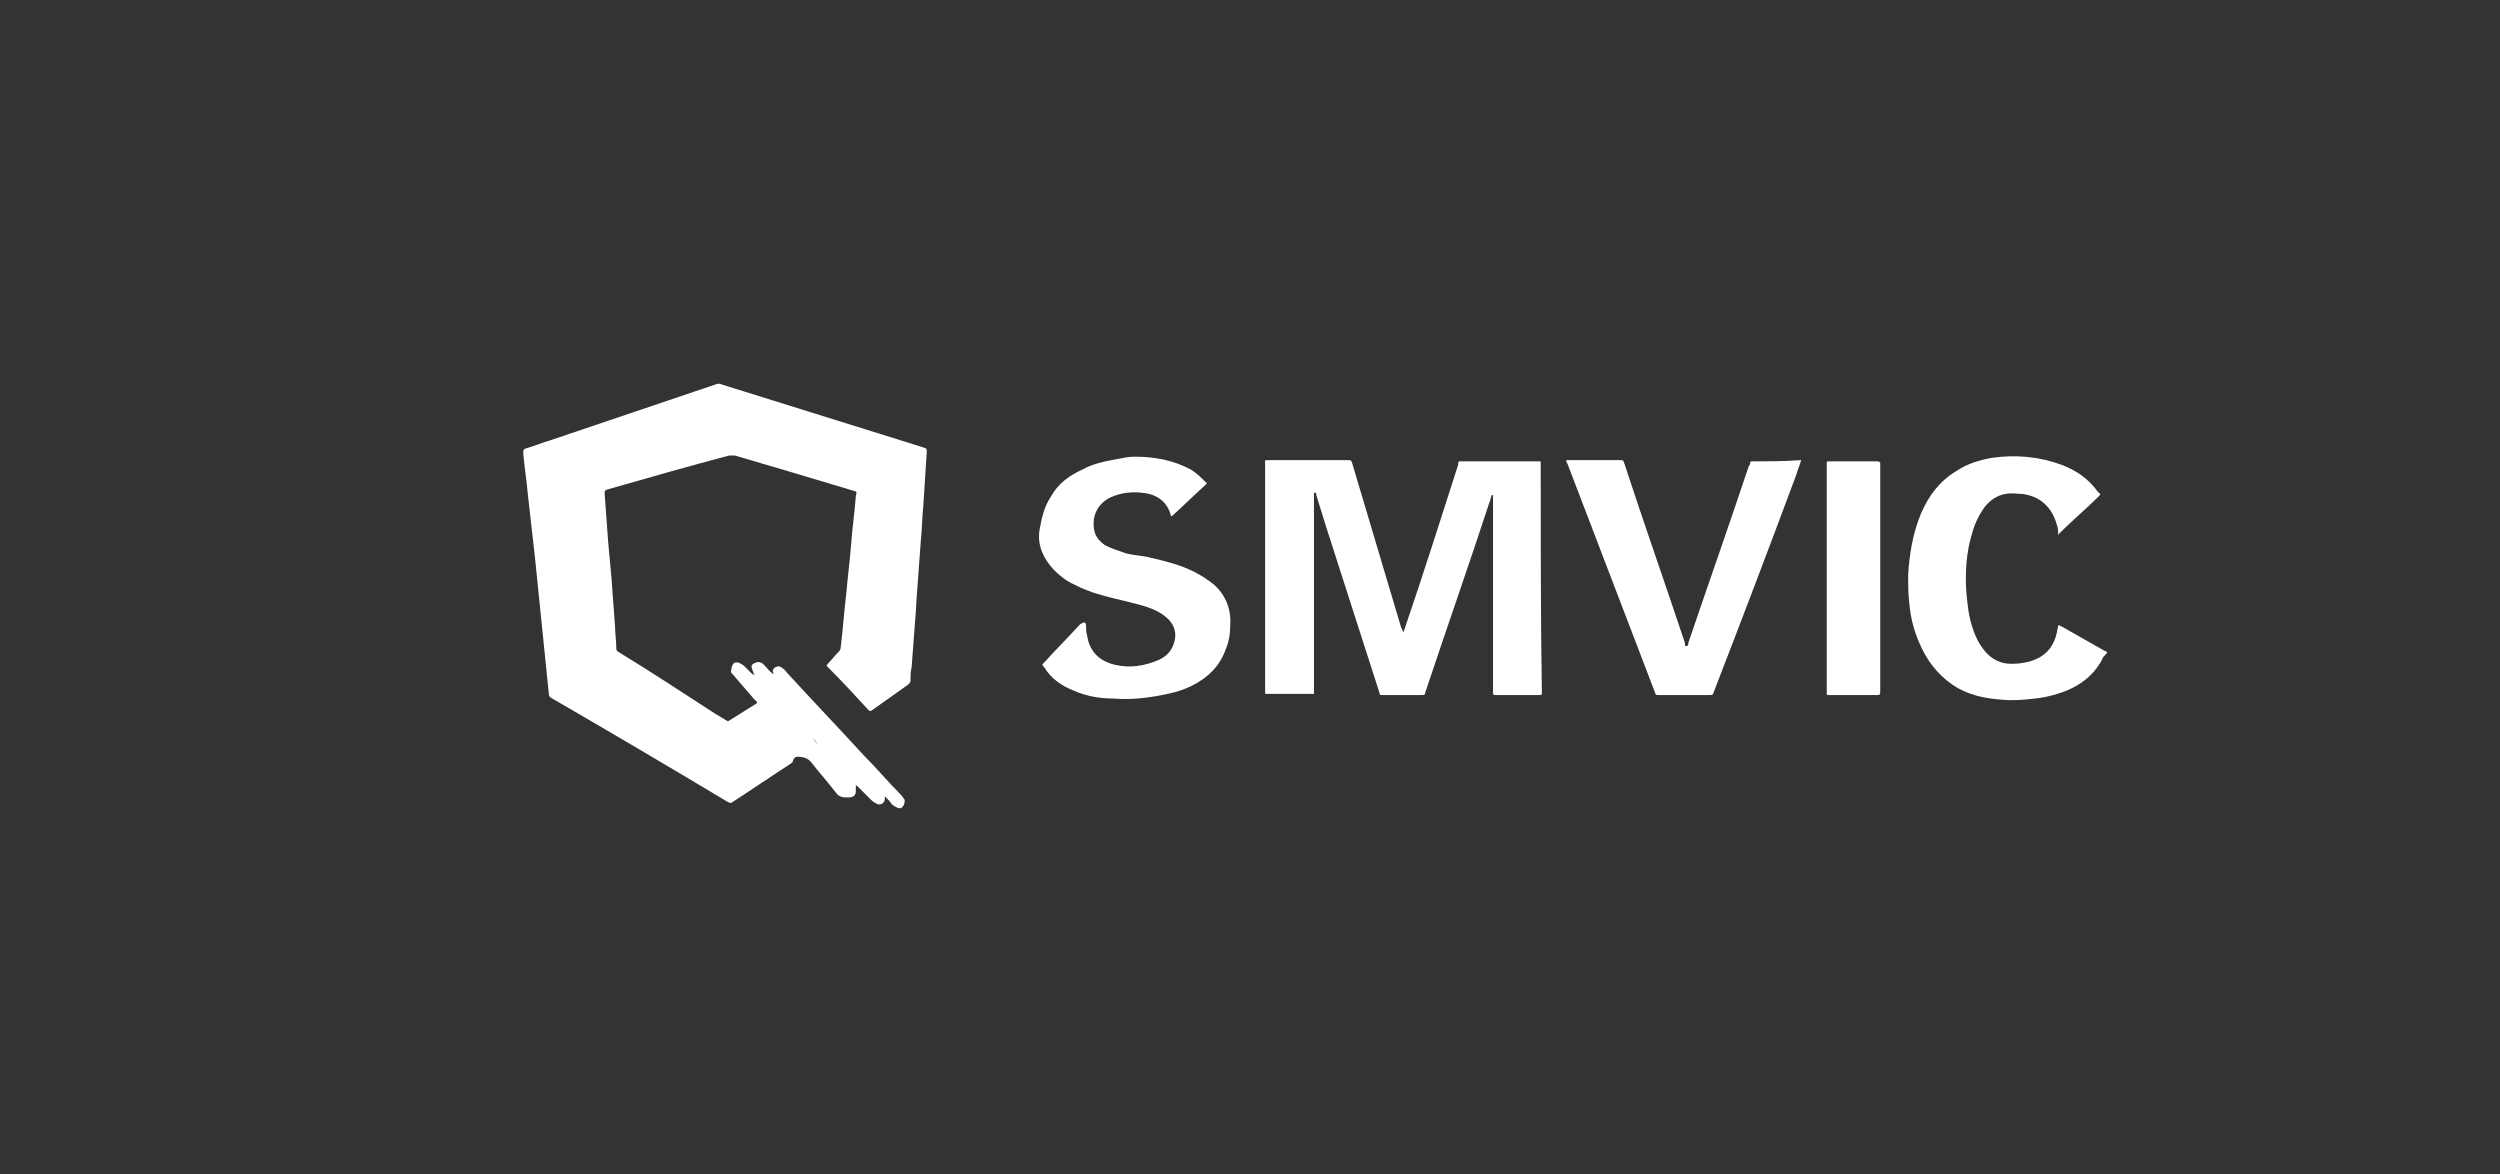 <svg width="215" height="101" viewBox="0 0 215 101" fill="none" xmlns="http://www.w3.org/2000/svg">
<rect x="0" y="0" width="215" height="101" fill="#333333" stroke="none"/>
<path d="M79.4 38.475C73.6 36.675 67.9 34.875 62.1 33.075C61.9 32.975 61.7 32.975 61.5 33.075C56.8 34.675 52 36.275 47.3 37.875C46.6 38.075 45.9 38.375 45.2 38.575C45.1 38.575 45 38.675 45 38.875V38.975C45.1 40.175 45.3 41.375 45.4 42.575C45.6 44.375 45.8 46.075 46 47.875C46.2 49.875 46.4 51.775 46.6 53.775C46.8 55.775 47 57.675 47.2 59.675C47.2 59.875 47.3 59.975 47.5 60.075C52.5 62.975 57.6 65.975 62.6 68.975C62.8 69.075 62.9 69.075 63 68.975C64.7 67.875 66.3 66.775 68 65.675C68.1 65.575 68.2 65.575 68.2 65.375C68.3 65.175 68.4 65.075 68.6 65.075C69 65.075 69.4 65.175 69.7 65.475C70.4 66.375 71.2 67.275 71.9 68.175C72.1 68.475 72.4 68.575 72.7 68.575C72.8 68.575 72.9 68.575 73 68.575C73.4 68.575 73.6 68.375 73.6 68.075C73.6 67.975 73.6 67.775 73.6 67.675C73.6 67.575 73.6 67.475 73.5 67.475C73.5 67.475 73.6 67.575 73.7 67.575C74.1 67.975 74.5 68.375 74.9 68.775C75.1 68.975 75.3 69.075 75.5 69.175C75.7 69.175 75.9 69.175 76 68.975C76.1 68.875 76.1 68.675 76.1 68.475C76.3 68.675 76.5 68.875 76.7 69.175C76.8 69.275 77 69.375 77.2 69.475C77.4 69.575 77.6 69.475 77.7 69.275C77.8 69.075 77.8 68.975 77.8 68.775C77.7 68.675 77.6 68.475 77.5 68.375C76.4 67.275 75.4 66.075 74.3 64.975C72.1 62.575 69.9 60.275 67.7 57.875C67.6 57.775 67.5 57.575 67.3 57.475C67.1 57.275 66.9 57.275 66.7 57.375C66.5 57.475 66.4 57.675 66.5 57.875V57.975C66.2 57.775 66 57.475 65.7 57.175C65.6 57.075 65.5 56.975 65.4 56.975C65.2 56.875 65 56.975 64.8 57.075C64.6 57.175 64.6 57.375 64.7 57.575C64.7 57.675 64.8 57.775 64.8 57.875C64.8 57.975 64.9 57.975 64.9 58.075C64.9 58.075 64.8 57.975 64.7 57.975C64.5 57.775 64.2 57.475 64 57.275C63.9 57.175 63.7 57.075 63.5 56.975C63.4 56.975 63.3 56.975 63.2 56.975C63 57.075 62.9 57.375 62.9 57.575C62.8 57.775 62.9 57.875 63 57.975C63.6 58.675 64.3 59.475 64.9 60.175C65 60.275 65.1 60.275 65.1 60.475C64.3 60.975 63.5 61.475 62.7 61.975C62.6 62.075 62.5 61.975 62.5 61.975C62.2 61.775 61.8 61.575 61.5 61.375C58.7 59.575 56 57.775 53.2 56.075C53 55.975 53 55.875 53 55.675C53 55.075 52.9 54.575 52.9 53.975C52.8 52.575 52.7 51.275 52.6 49.875C52.5 48.775 52.4 47.675 52.3 46.575C52.2 45.175 52.1 43.875 52 42.475C52 42.175 52 42.175 52.3 42.075C55.8 41.075 59.3 40.075 62.7 39.175C62.9 39.175 63 39.175 63.2 39.175C66.6 40.175 70 41.175 73.3 42.175C73.7 42.275 73.7 42.275 73.6 42.675C73.5 44.075 73.3 45.375 73.2 46.775C73.1 48.175 72.9 49.575 72.8 50.875C72.6 52.475 72.5 54.075 72.3 55.675C72.3 55.875 72.2 55.975 72.1 56.075C71.8 56.375 71.5 56.775 71.2 57.075C71.1 57.275 71 57.175 71.2 57.375C72.4 58.575 73.6 59.875 74.7 61.075C74.8 61.175 74.9 61.175 75 61.075C76 60.375 77.1 59.575 78.1 58.875C78.2 58.775 78.3 58.675 78.3 58.575C78.3 58.175 78.3 57.775 78.4 57.375C78.5 56.075 78.6 54.675 78.7 53.375C78.8 52.375 78.8 51.475 78.9 50.475C79 49.075 79.1 47.775 79.2 46.375C79.3 45.475 79.3 44.475 79.4 43.575C79.5 41.975 79.6 40.475 79.7 38.875C79.7 38.575 79.7 38.575 79.4 38.475ZM69.8 63.375C70 63.575 70.2 63.775 70.3 63.975C70.1 63.775 70 63.575 69.8 63.375Z" fill="white"/>
<path d="M132.5 39.974C132.5 39.874 132.5 39.874 132.5 39.774C132.5 39.674 132.5 39.674 132.4 39.674C132.3 39.674 132.3 39.674 132.2 39.674C130 39.674 127.9 39.674 125.7 39.674H125.6C125.5 39.674 125.4 39.674 125.4 39.874V39.974C123.9 44.674 122.4 49.374 120.8 54.074C120.8 54.174 120.7 54.274 120.7 54.374C120.6 54.274 120.6 54.074 120.5 53.974C119.1 49.274 117.7 44.574 116.3 39.874C116.2 39.574 116.2 39.574 115.9 39.574C113.6 39.574 111.4 39.574 109.1 39.574C108.7 39.574 108.8 39.574 108.8 39.874C108.8 46.374 108.8 52.874 108.8 59.374C108.8 59.474 108.8 59.474 108.8 59.574C108.8 59.674 108.8 59.674 108.9 59.674C109 59.674 109 59.674 109.1 59.674C110.3 59.674 111.4 59.674 112.6 59.674C113.1 59.674 113 59.774 113 59.274C113 53.774 113 48.274 113 42.774C113 42.674 113 42.574 113 42.474C113 42.374 113 42.374 113.1 42.374C113.2 42.374 113.2 42.474 113.2 42.574C113.5 43.574 113.8 44.474 114.1 45.474C115.6 50.174 117.1 54.774 118.6 59.474C118.7 59.774 118.6 59.774 119 59.774C120.1 59.774 121.1 59.774 122.2 59.774C122.6 59.774 122.5 59.774 122.6 59.474C124.4 54.074 126.3 48.674 128.1 43.174C128.2 42.974 128.2 42.774 128.3 42.574C128.3 42.574 128.3 42.574 128.4 42.574C128.4 42.674 128.4 42.774 128.4 42.874C128.4 47.774 128.4 52.674 128.4 57.574C128.4 58.174 128.4 58.774 128.4 59.474C128.4 59.774 128.4 59.774 128.7 59.774C129.9 59.774 131.1 59.774 132.3 59.774C132.6 59.774 132.6 59.774 132.6 59.474C132.5 53.074 132.5 46.574 132.5 39.974Z" fill="white"/>
<path d="M104.399 50.275C103.899 49.875 103.299 49.475 102.699 49.175C101.499 48.575 100.299 48.275 98.999 47.975C98.299 47.775 97.499 47.775 96.799 47.575C96.199 47.375 95.599 47.175 94.999 46.875C94.599 46.575 94.199 46.175 94.099 45.575C93.899 44.475 94.299 43.375 95.499 42.775C96.399 42.375 97.299 42.275 98.199 42.375C99.399 42.475 100.399 43.075 100.699 44.375H100.799C101.799 43.475 102.699 42.575 103.699 41.675C103.799 41.575 103.799 41.475 103.699 41.475C103.299 41.075 102.899 40.675 102.399 40.375C100.899 39.575 99.299 39.275 97.599 39.275C97.099 39.275 96.599 39.375 96.099 39.475C94.999 39.675 93.999 39.875 93.099 40.375C91.999 40.875 90.999 41.575 90.399 42.675C89.799 43.575 89.599 44.475 89.399 45.575C89.199 46.875 89.699 47.975 90.599 48.975C91.099 49.475 91.699 49.975 92.399 50.275C93.899 51.075 95.499 51.375 97.099 51.775C97.799 51.975 98.399 52.075 99.099 52.375C99.599 52.575 100.099 52.875 100.499 53.275C100.999 53.775 101.199 54.475 100.999 55.175C100.799 55.975 100.299 56.475 99.599 56.775C98.399 57.275 97.199 57.475 95.899 57.175C94.599 56.875 93.699 56.075 93.499 54.675C93.399 54.375 93.399 54.075 93.399 53.775C93.399 53.575 93.299 53.475 93.099 53.575C92.999 53.575 92.999 53.675 92.899 53.675C91.899 54.775 90.799 55.875 89.799 56.975C89.599 57.175 89.599 57.175 89.799 57.375C90.399 58.375 91.299 58.975 92.299 59.375C93.399 59.875 94.599 60.075 95.799 60.075C96.999 60.175 98.199 60.075 99.399 59.875C100.499 59.675 101.499 59.475 102.499 58.975C103.899 58.275 104.899 57.275 105.399 55.875C105.699 55.175 105.799 54.475 105.799 53.775C105.899 52.375 105.399 51.175 104.399 50.275Z" fill="white"/>
<path d="M150.799 39.674C150.599 39.674 150.499 39.674 150.499 39.874C150.499 39.974 150.499 39.974 150.399 40.074C148.699 45.174 146.899 50.274 145.199 55.274C145.199 55.374 145.199 55.574 144.999 55.574C144.899 55.574 144.899 55.374 144.899 55.274C143.199 50.174 141.399 45.074 139.699 39.874C139.599 39.574 139.599 39.574 139.299 39.574C137.899 39.574 136.399 39.574 134.999 39.574C134.899 39.574 134.799 39.574 134.699 39.574C134.699 39.674 134.699 39.774 134.799 39.874C137.299 46.374 139.799 52.974 142.299 59.474C142.399 59.774 142.399 59.774 142.699 59.774C144.099 59.774 145.599 59.774 146.999 59.774C147.299 59.774 147.299 59.774 147.399 59.474C149.799 53.274 152.199 46.974 154.499 40.774C154.599 40.374 154.799 39.974 154.899 39.574C154.799 39.574 154.799 39.574 154.799 39.574C153.499 39.674 152.199 39.674 150.799 39.674Z" fill="white"/>
<path d="M181 55.975C179.8 55.275 178.5 54.575 177.3 53.875C177.2 53.875 177.2 53.775 177 53.775C177 53.975 176.9 54.175 176.9 54.375C176.6 55.675 175.9 56.475 174.6 56.875C174.2 56.975 173.7 57.075 173.3 57.075C172.2 57.175 171.3 56.775 170.6 55.875C170.2 55.375 169.9 54.775 169.7 54.175C169.3 53.075 169.2 51.975 169.1 50.875C169 49.175 169.1 47.475 169.6 45.875C169.8 45.075 170.2 44.275 170.7 43.575C171.2 42.975 171.8 42.575 172.5 42.475C173 42.375 173.4 42.475 173.9 42.475C175.5 42.675 176.5 43.675 176.9 45.175C177 45.375 177 45.675 177 45.975C177.1 45.975 177.1 45.875 177.1 45.875C178.2 44.775 179.4 43.775 180.5 42.675C180.6 42.575 180.7 42.475 180.5 42.375L180.4 42.275C179.6 41.175 178.6 40.475 177.3 39.975C175.4 39.275 173.4 39.075 171.3 39.375C170.2 39.575 169.2 39.875 168.3 40.475C166.8 41.375 165.9 42.575 165.2 44.175C164.5 45.875 164.2 47.675 164.1 49.475C164.1 50.275 164.1 51.075 164.2 51.875C164.3 53.075 164.6 54.275 165.1 55.375C165.7 56.775 166.6 57.975 167.9 58.875C169.2 59.775 170.7 60.075 172.2 60.175C173.1 60.275 174.1 60.175 175 60.075C176 59.975 177.1 59.675 178 59.275C179.3 58.675 180.3 57.775 180.9 56.475C181.3 56.075 181.3 56.075 181 55.975Z" fill="white"/>
<path d="M161.4 39.676C160 39.676 158.6 39.676 157.3 39.676C157.1 39.676 157.1 39.676 157.1 39.876C157.1 39.976 157.1 39.976 157.1 40.076C157.1 43.276 157.1 46.476 157.1 49.776C157.1 52.976 157.1 56.276 157.1 59.476C157.1 59.576 157.1 59.676 157.1 59.676C157.1 59.776 157.2 59.776 157.3 59.776C157.4 59.776 157.4 59.776 157.5 59.776C158.8 59.776 160 59.776 161.3 59.776C161.7 59.776 161.7 59.776 161.7 59.376C161.7 52.876 161.7 46.476 161.7 39.976C161.7 39.876 161.7 39.876 161.7 39.776C161.6 39.676 161.5 39.676 161.4 39.676Z" fill="white"/>
</svg>
